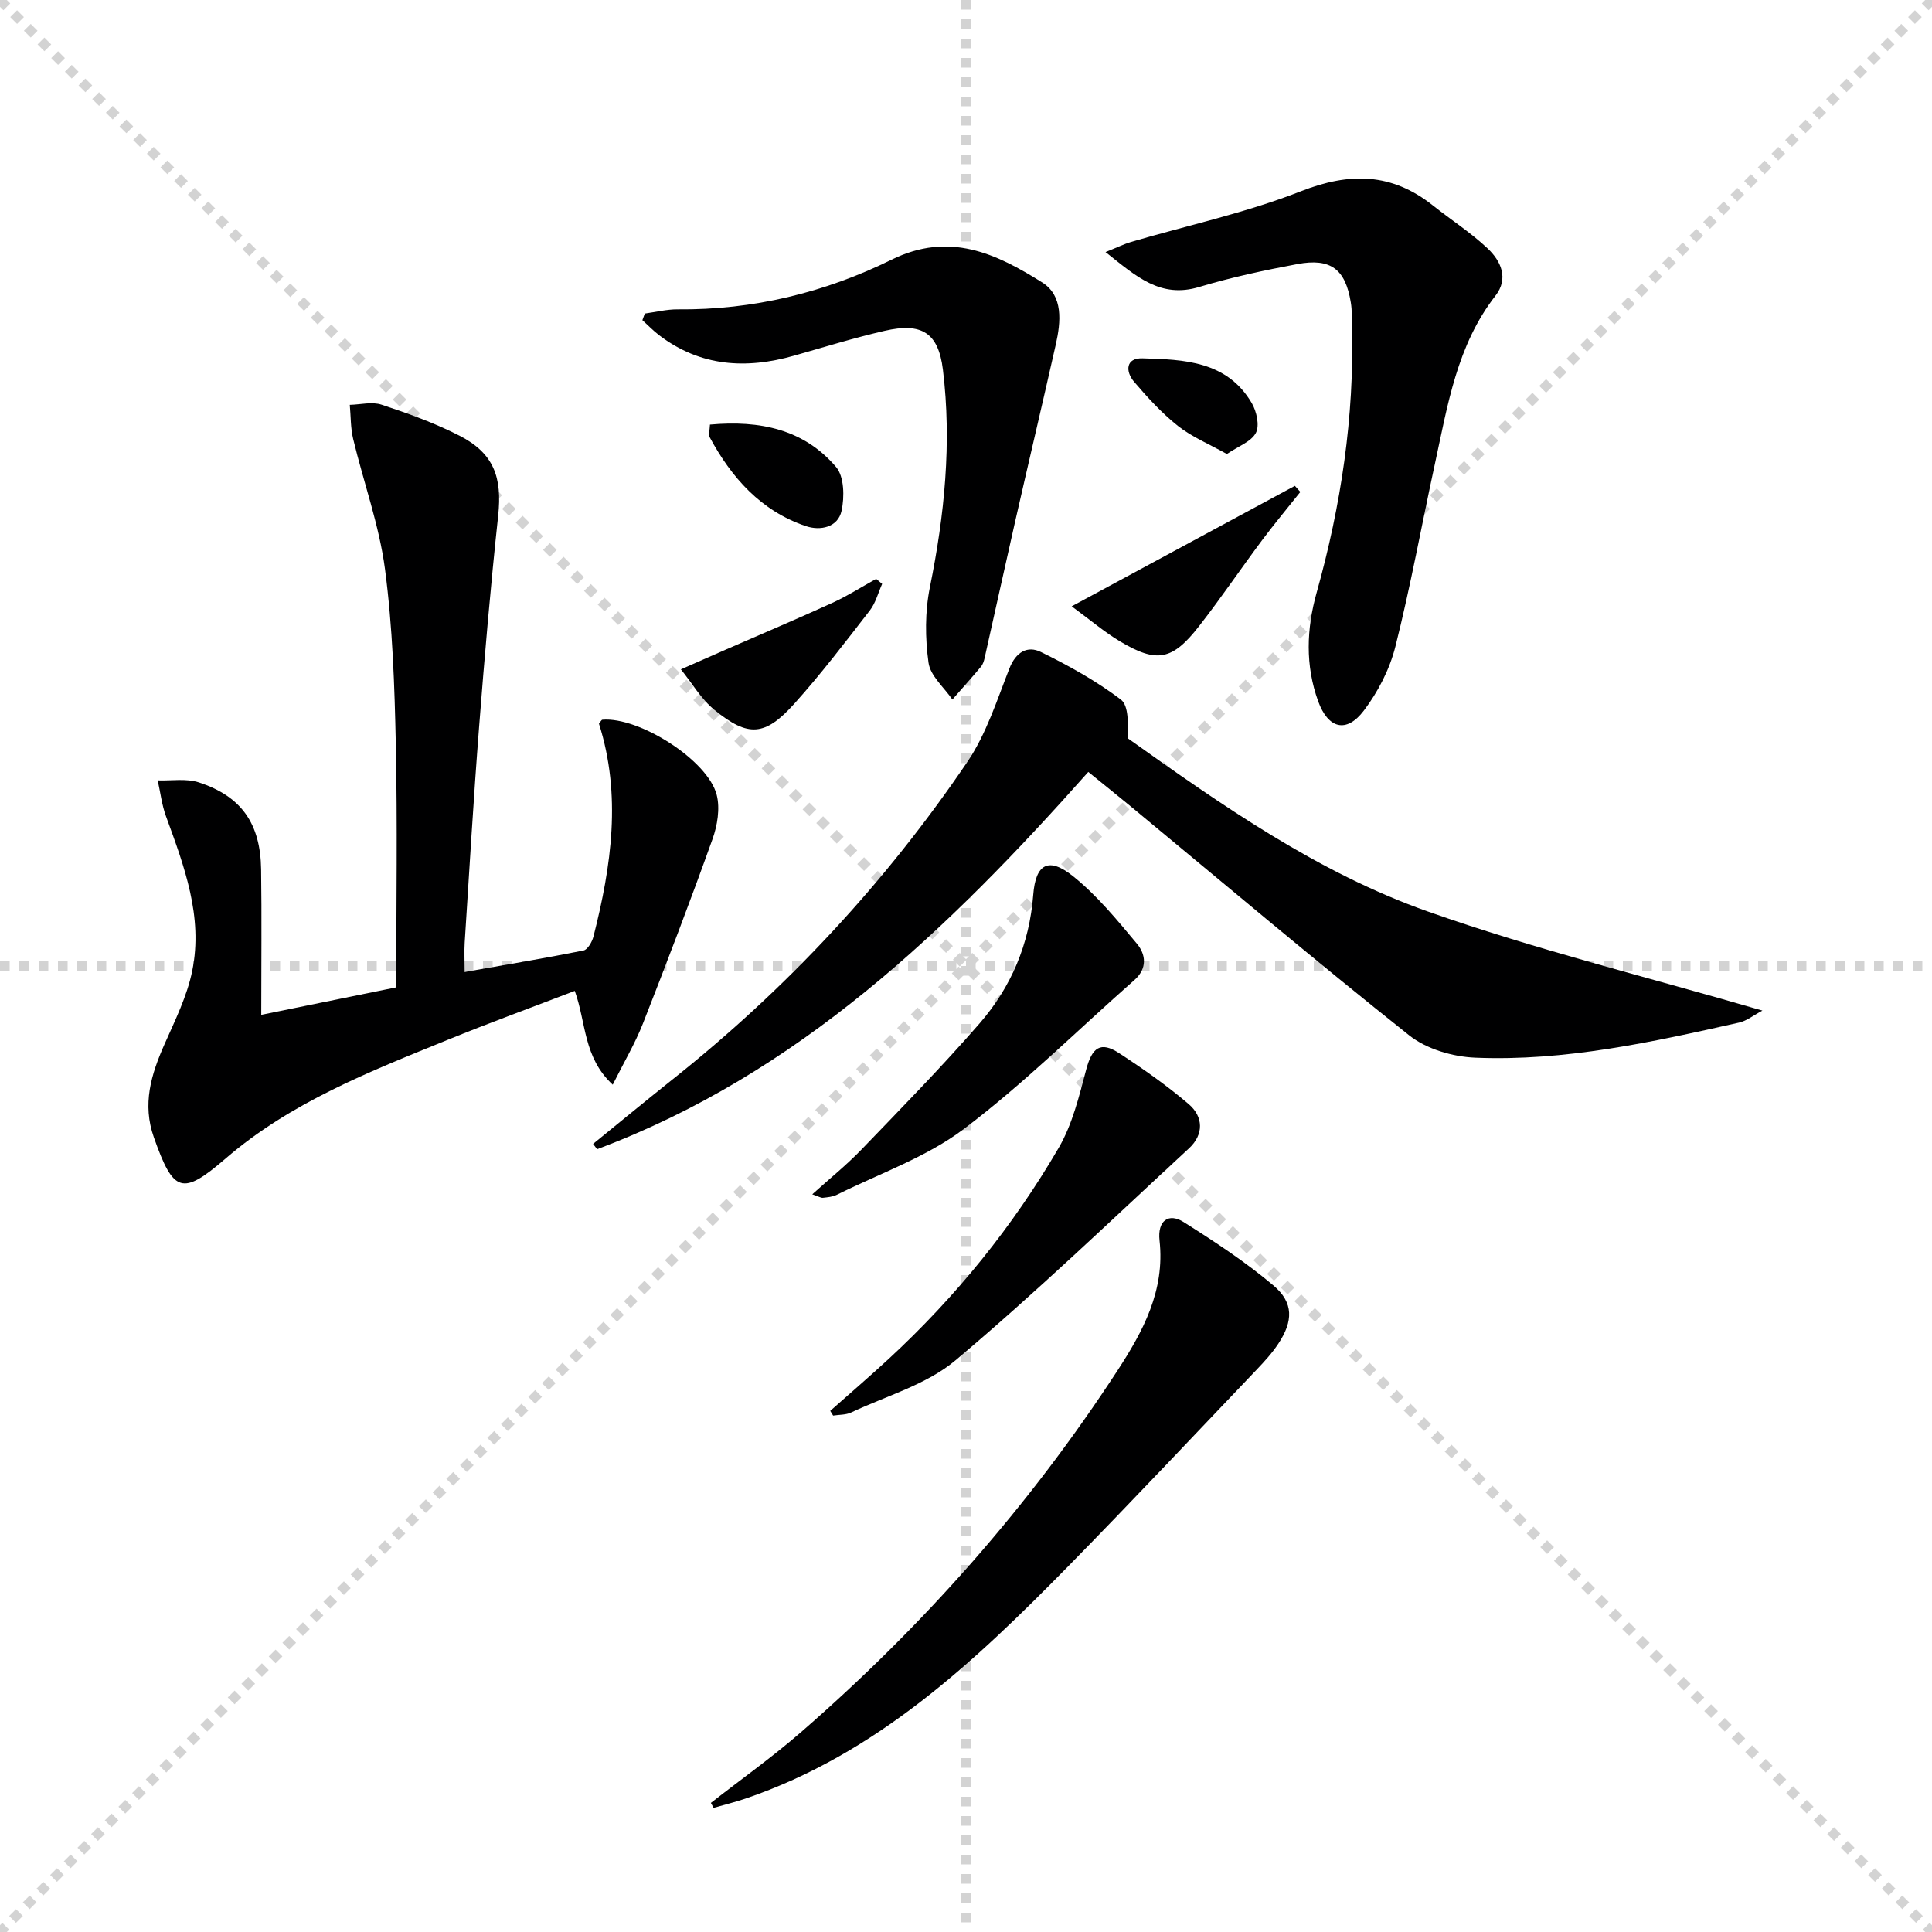 <svg enable-background="new 0 0 400 400" viewBox="0 0 400 400" xmlns="http://www.w3.org/2000/svg"><g stroke="lightgray" stroke-dasharray="1,1" stroke-width="1" transform="scale(2, 2)"><line x1="0" y1="0" x2="200" y2="200"></line><line x1="200" y1="0" x2="0" y2="200"></line><line x1="100" y1="0" x2="100" y2="200"></line><line x1="0" y1="100" x2="200" y2="100"></line></g><g fill="#000001"><path d="m96.2 201.24c8.41-1.48 16.54-2.83 24.61-4.45.86-.17 1.78-1.79 2.06-2.89 3.73-14.63 5.83-29.32 1.14-44.07.32-.37.5-.8.72-.82 7.59-.63 21.85 8.38 23.66 15.58.71 2.81.14 6.31-.87 9.13-4.58 12.8-9.43 25.51-14.4 38.17-1.61 4.1-3.89 7.94-6.26 12.68-6.11-5.66-5.47-12.79-7.86-19.42-8.82 3.39-17.63 6.6-26.3 10.13-16.17 6.58-32.47 12.93-45.97 24.56-9.03 7.79-10.82 7.12-14.87-4.35-2.44-6.89-.58-13.01 2.18-19.25 2.2-4.98 4.71-10.01 5.77-15.28 2.26-11.19-1.66-21.61-5.44-31.95-.87-2.37-1.16-4.96-1.72-7.44 2.86.1 5.92-.44 8.53.42 8.81 2.89 12.74 8.52 12.88 17.98.14 9.77.03 19.55.03 30.14 9.45-1.92 19.07-3.88 27.95-5.69 0-17.35.26-33.82-.09-50.27-.26-12.13-.66-24.32-2.24-36.32-1.2-9.11-4.43-17.95-6.59-26.94-.55-2.28-.48-4.71-.7-7.07 2.21-.05 4.62-.69 6.59-.03 5.49 1.81 10.99 3.79 16.11 6.41 7.11 3.64 8.88 8.6 8.02 16.57-1.56 14.52-2.81 29.07-3.94 43.63-1.16 14.9-2.03 29.83-2.99 44.75-.11 1.78-.01 3.57-.01 6.09z"/><path d="m122.79 236.83c5.52-4.49 11.01-9.02 16.58-13.45 23.64-18.8 44.01-40.71 60.93-65.67 3.9-5.76 6.1-12.73 8.68-19.3 1.33-3.4 3.72-4.8 6.53-3.42 5.76 2.82 11.45 5.99 16.54 9.84 1.69 1.28 1.46 5.1 1.51 8.07 19.33 13.75 39.2 27.74 62.01 35.8 22.38 7.91 45.55 13.59 69.32 20.53-1.92 1.02-3.28 2.14-4.81 2.48-18 4.04-36.06 8.04-54.64 7.27-4.67-.19-10.11-1.78-13.69-4.63-19.42-15.43-38.36-31.45-57.48-47.26-2.82-2.33-5.68-4.61-8.95-7.27-28.97 32.62-59.97 62.47-101.7 78.11-.28-.37-.56-.73-.83-1.1z"/><path d="m228.89 52.19c2.59-1.04 3.9-1.69 5.29-2.1 11.73-3.44 23.8-6.03 35.13-10.48 10.14-3.98 18.85-3.84 27.37 2.94 3.76 2.99 7.85 5.61 11.32 8.89 2.75 2.6 4.42 6.2 1.61 9.8-7.98 10.25-9.88 22.63-12.52 34.76-2.74 12.62-5.04 25.35-8.19 37.87-1.18 4.69-3.59 9.37-6.52 13.24-3.62 4.78-7.4 3.75-9.46-1.9-2.71-7.46-2.42-15.04-.32-22.53 5.05-18.03 7.8-36.33 7.32-55.08-.04-1.66.02-3.35-.25-4.98-1.11-6.88-4.16-9.24-11.04-7.95-6.84 1.28-13.68 2.74-20.33 4.74-8.05 2.43-13.04-2.17-19.41-7.22z"/><path d="m147.18 373.27c6.24-4.87 12.72-9.48 18.69-14.67 25.25-21.95 47.24-46.82 65.51-74.87 5.26-8.08 9.84-16.51 8.69-26.89-.46-4.13 1.88-5.79 5-3.82 6.42 4.05 12.82 8.26 18.6 13.14 4.2 3.56 4.07 7.38 1 12.03-1.27 1.93-2.86 3.67-4.46 5.35-12.96 13.58-25.82 27.26-38.97 40.66-19.53 19.89-39.72 38.94-66.93 48.19-2.16.73-4.38 1.28-6.57 1.91-.19-.34-.38-.68-.56-1.03z"/><path d="m133.5 64.92c2.27-.31 4.54-.89 6.81-.87 15.6.15 30.48-3.48 44.27-10.28 11.99-5.91 21.69-1.26 31.2 4.71 4.38 2.75 3.87 8.15 2.81 12.85-2.77 12.28-5.66 24.52-8.45 36.79-2.13 9.36-4.17 18.73-6.28 28.09-.14.64-.36 1.34-.77 1.83-1.93 2.3-3.93 4.53-5.91 6.79-1.73-2.53-4.57-4.91-4.94-7.63-.71-5.11-.74-10.56.28-15.6 3.03-14.94 4.55-29.93 2.7-45.07-.94-7.68-4.43-9.8-12.09-8.03-6.29 1.45-12.48 3.36-18.7 5.13-9.96 2.84-19.4 2.28-27.94-4.21-1.24-.94-2.33-2.08-3.49-3.13.16-.46.33-.92.5-1.37z"/><path d="m171.89 292.11c4.03-3.58 8.13-7.09 12.09-10.75 13.89-12.83 25.71-27.41 35.21-43.71 2.84-4.87 4.23-10.69 5.7-16.23 1.21-4.55 2.95-5.9 6.82-3.37 4.97 3.24 9.87 6.68 14.38 10.53 3.09 2.63 3.17 6.32.06 9.19-15.98 14.76-31.68 29.87-48.31 43.86-6 5.05-14.31 7.36-21.62 10.81-1.1.52-2.48.44-3.73.64-.2-.32-.4-.65-.6-.97z"/><path d="m168.17 247.27c3.66-3.3 7.08-6.05 10.11-9.19 8.29-8.61 16.67-17.16 24.51-26.17 6.55-7.53 10.34-16.44 11.13-26.64.5-6.49 3.22-7.89 8.23-3.87 4.97 3.98 9.13 9.06 13.24 13.99 1.84 2.21 2.21 5.11-.54 7.53-11.72 10.32-22.85 21.42-35.28 30.81-7.77 5.87-17.46 9.22-26.32 13.64-.86.43-1.91.51-2.89.62-.41.03-.86-.27-2.19-.72z"/><path d="m269.22 101.85c-2.66 3.35-5.41 6.63-7.97 10.06-4.37 5.86-8.47 11.92-12.96 17.68-5.56 7.15-8.77 7.76-16.42 3.19-3.22-1.92-6.1-4.4-9.99-7.25 16.08-8.68 31.14-16.81 46.21-24.94.37.43.75.84 1.13 1.26z"/><path d="m182.64 120.89c-.83 1.85-1.35 3.95-2.56 5.51-5.07 6.54-10.1 13.15-15.63 19.3-6.06 6.74-9.55 6.97-16.52 1.29-2.77-2.25-4.66-5.57-6.96-8.41 3.05-1.34 6.11-2.7 9.16-4.03 7.4-3.23 14.84-6.38 22.19-9.73 3.13-1.43 6.06-3.3 9.08-4.97.41.34.83.69 1.24 1.04z"/><path d="m146.99 87.91c10.35-.94 19.45.97 26.11 8.78 1.69 1.98 1.76 6.19 1.14 9.06-.75 3.45-4.42 4.19-7.41 3.17-9.29-3.15-15.38-10.01-19.91-18.42-.28-.48.01-1.27.07-2.59z"/><path d="m254.01 94c-3.71-2.08-7.26-3.54-10.15-5.83-3.34-2.65-6.28-5.87-9.06-9.13-1.85-2.17-1.72-4.95 1.73-4.85 8.61.24 17.52.55 22.63 9.26 1.01 1.72 1.66 4.65.86 6.17-.97 1.84-3.66 2.78-6.01 4.38z"/></g></svg>